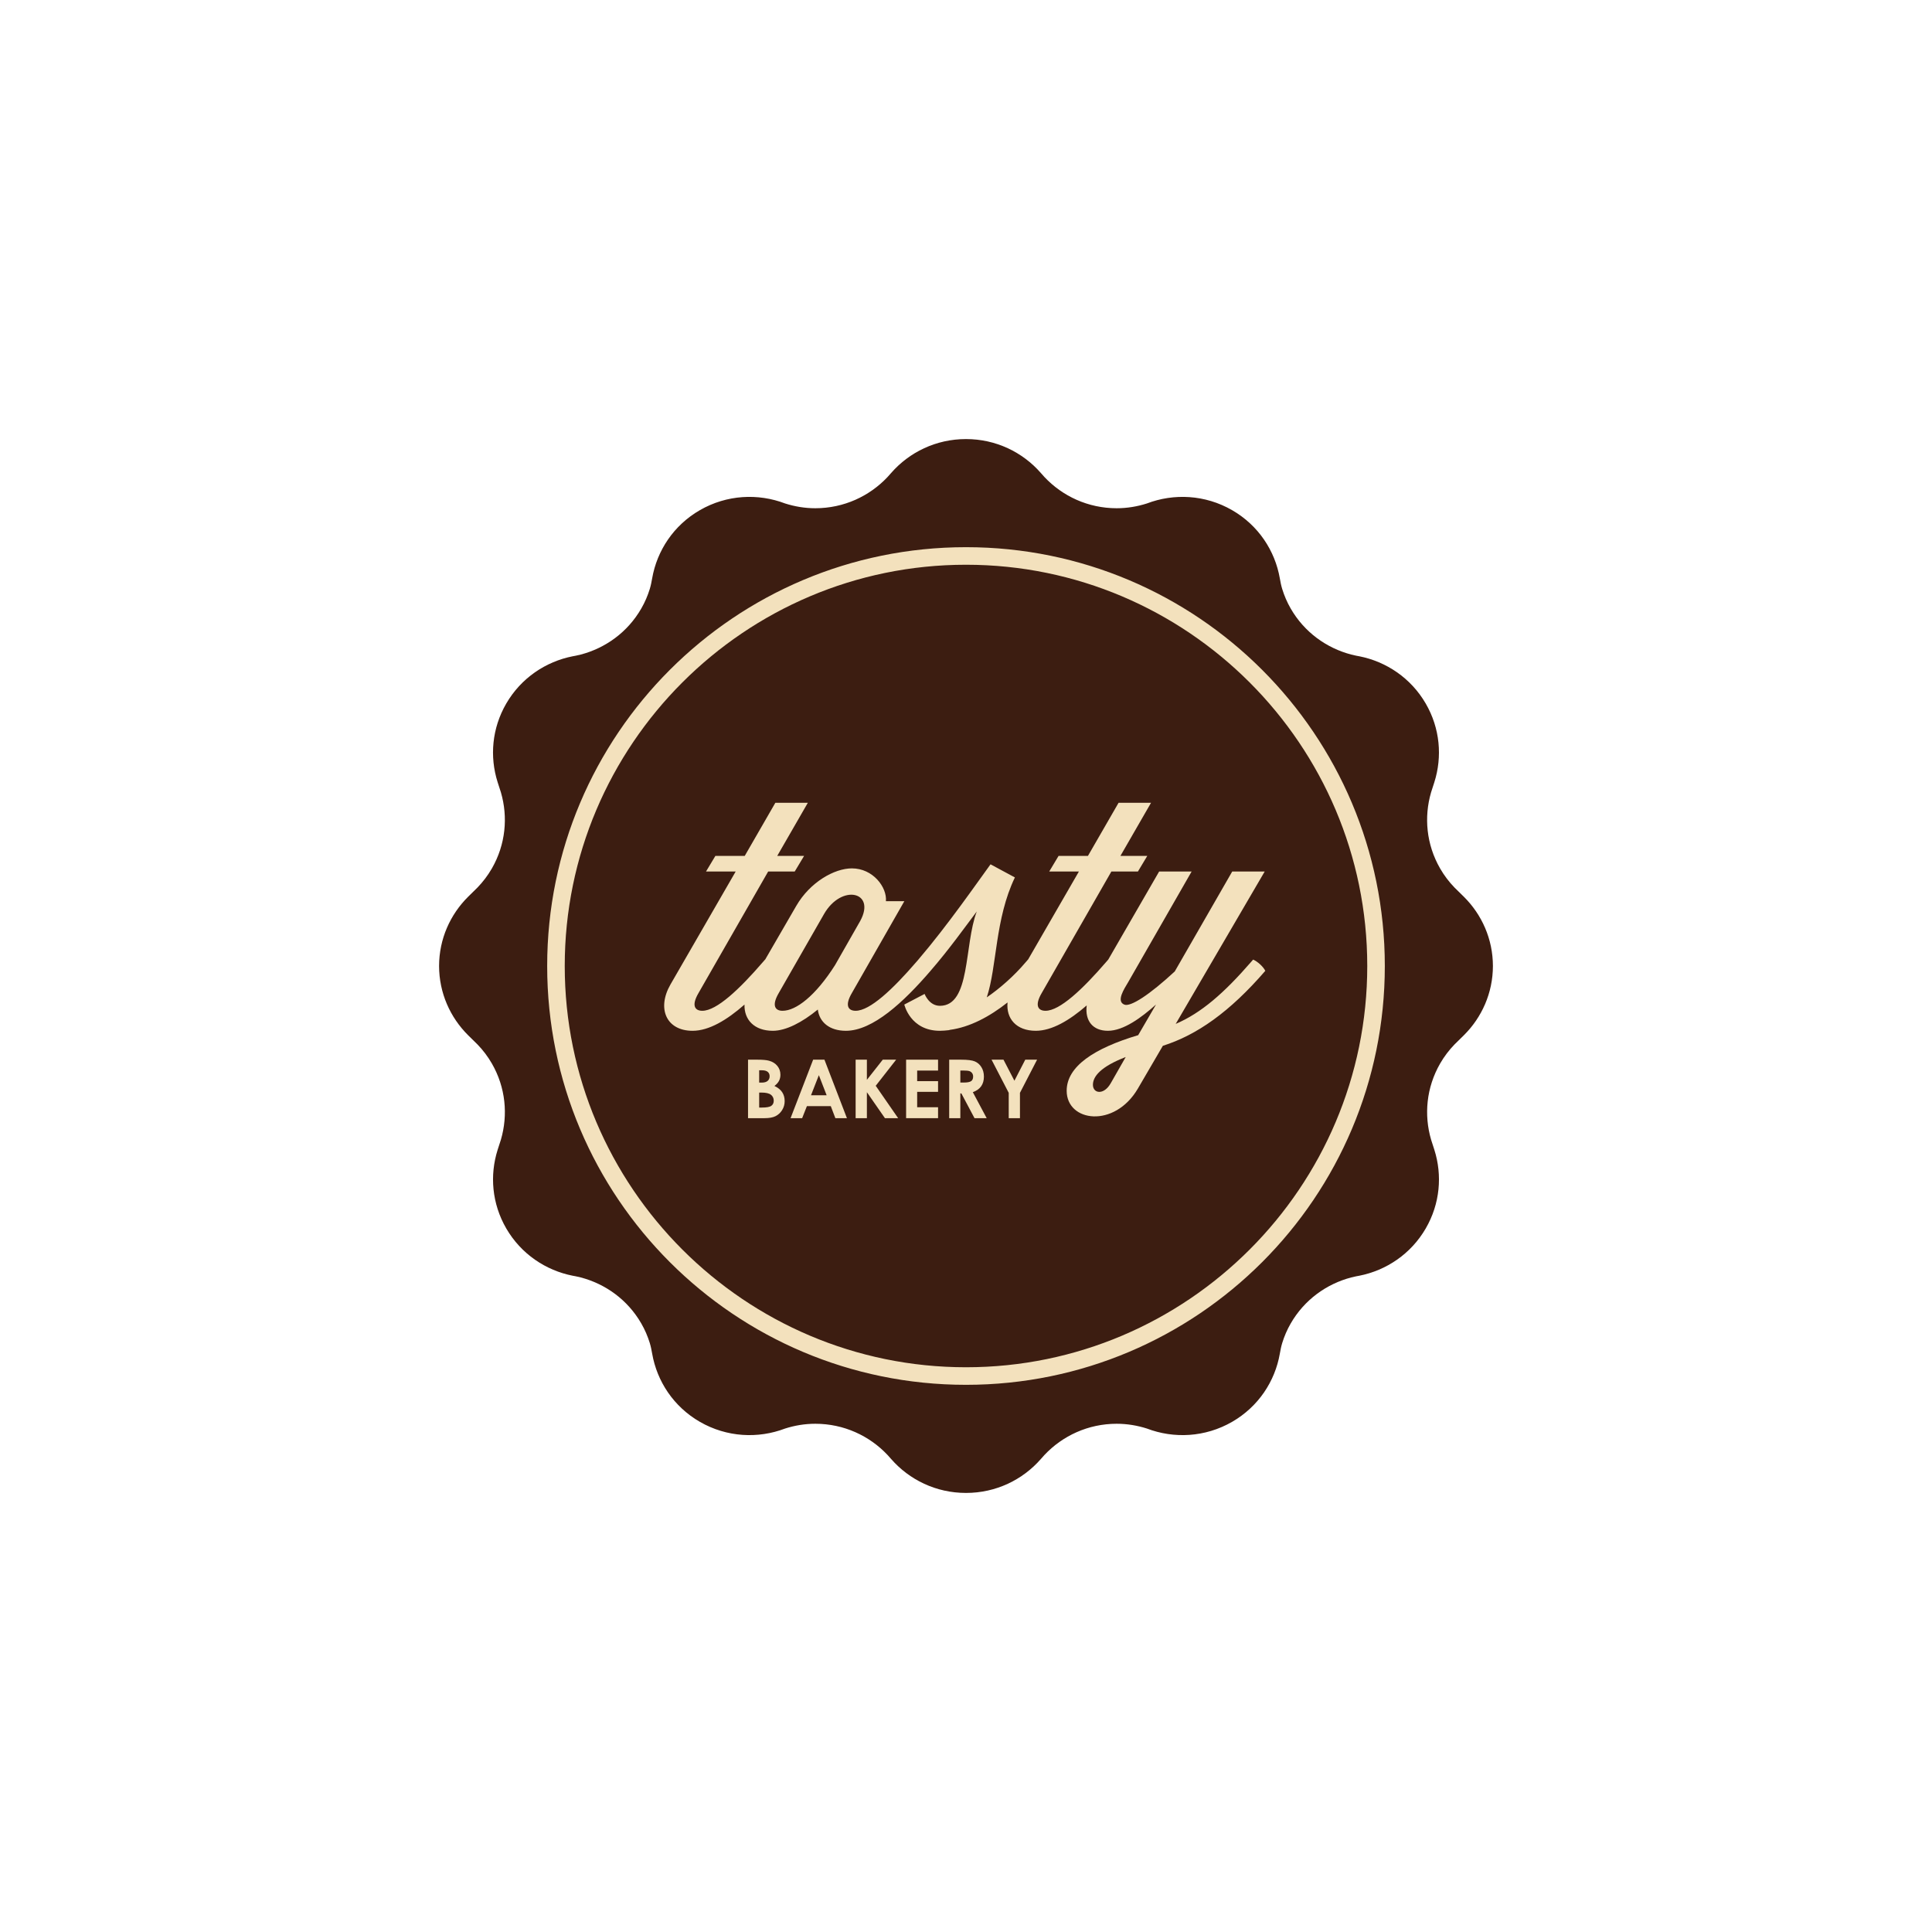 <?xml version="1.0" encoding="UTF-8"?><svg id="a" xmlns="http://www.w3.org/2000/svg" viewBox="0 0 220 220"><path d="M166.696,102.119c-.145-.144-.869-.844-1.075-1.058-.618-.64-1.17-1.362-1.633-2.167-1.576-2.738-1.849-5.855-1.031-8.662.048-.163.305-.941.376-1.166.913-2.884.658-6.123-.982-8.95-1.69-2.912-4.498-4.78-7.577-5.387-.107-.021-.214-.041-.322-.059-.056-.009-.439-.095-.574-.131-2.817-.738-5.348-2.54-6.907-5.25-.415-.718-.73-1.464-.965-2.223-.122-.395-.2-.802-.271-1.21-.551-3.145-2.437-6.037-5.437-7.765-3.071-1.768-6.63-1.932-9.704-.759-1.084.345-2.236.542-3.436.542-3.25,0-6.169-1.371-8.226-3.555-.07-.075-.341-.38-.407-.456-2.067-2.368-5.117-3.865-8.519-3.865h-.014c-3.402,0-6.452,1.497-8.519,3.865-.066.075-.336.381-.407.456-2.057,2.184-4.976,3.555-8.226,3.555-1.2,0-2.352-.198-3.436-.542-3.074-1.173-6.634-1.009-9.704.759-3,1.728-4.886,4.619-5.437,7.765-.071.408-.149.814-.271,1.21-.234.759-.55,1.505-.965,2.223-1.559,2.71-4.09,4.513-6.907,5.25-.135.035-.518.121-.574.131-.107.018-.215.037-.322.059-3.079.607-5.887,2.475-7.577,5.387-1.64,2.827-1.896,6.066-.982,8.95.071.225.329,1.004.376,1.166.818,2.807.545,5.923-1.031,8.662-.463.804-1.016,1.526-1.633,2.167-.206.214-.93.914-1.075,1.058-2.033,2.02-3.298,4.8-3.303,7.881.006,3.08,1.27,5.86,3.304,7.881.145.144.869.844,1.075,1.058.618.64,1.17,1.362,1.633,2.167,1.576,2.738,1.849,5.855,1.031,8.662-.048.163-.305.941-.376,1.166-.913,2.884-.658,6.123.982,8.95,1.69,2.912,4.498,4.78,7.577,5.387.107.021.214.041.322.059.056.009.439.095.574.131,2.817.738,5.348,2.54,6.907,5.25.415.718.73,1.464.965,2.223.122.395.2.802.271,1.21.551,3.145,2.437,6.037,5.437,7.765,3.071,1.768,6.63,1.932,9.704.759,1.084-.345,2.236-.542,3.436-.542,3.25,0,6.169,1.371,8.226,3.555.07.075.341.38.407.456,2.067,2.368,5.117,3.865,8.519,3.865h.014c3.402,0,6.452-1.497,8.519-3.865.066-.075.336-.381.407-.456,2.057-2.184,4.976-3.555,8.226-3.555,1.2,0,2.352.198,3.436.542,3.074,1.173,6.634,1.009,9.704-.759,3-1.728,4.886-4.619,5.437-7.765.071-.408.149-.814.271-1.21.234-.759.55-1.505.965-2.223,1.559-2.71,4.09-4.513,6.907-5.25.135-.035.518-.121.574-.131.107-.018.215-.037.322-.059,3.079-.607,5.887-2.475,7.577-5.387,1.64-2.827,1.896-6.066.982-8.95-.071-.225-.329-1.004-.376-1.166-.818-2.807-.545-5.923,1.031-8.662.463-.804,1.016-1.526,1.633-2.167.206-.214.93-.914,1.075-1.058,2.034-2.02,3.298-4.8,3.304-7.881-.006-3.08-1.27-5.86-3.304-7.881h-0Z" style="fill:#3c1d11; stroke-width:0px;"/><path d="M142.697,109.268l-.249.286c-3.058,3.521-5.654,5.795-8.57,7.04l10.136-17.354h-3.699l-6.544,11.38c-2.844,2.632-5.05,4.089-5.76,3.769-.925-.391,0-1.778.462-2.56l7.219-12.589h-3.699l-5.795,10.028s-0-0-0-0l-.248.286c-2.669,3.093-5.265,5.546-6.9,5.546-.818,0-1.281-.568-.427-2.025l7.931-13.835h3.023l1.066-1.778h-3.059l3.486-6.046h-3.698l-3.486,6.046h-3.344l-1.066,1.778h3.38l-5.791,10.03c-.002-.001-.004-.002-.006-.003l-.248.286c-1.352,1.6-2.987,3.023-4.446,4.018,1.173-3.52.925-8.927,3.202-13.656l-2.775-1.493c-1.53,2.099-4.871,6.934-8.216,10.846 0.0 0.0.001.001.001.001l-.247.285c-2.668,3.093-5.264,5.546-6.901,5.546-.817,0-1.28-.568-.424-2.025l5.974-10.457h-2.099c.142-1.566-1.458-3.735-3.876-3.735-1.992,0-4.766,1.566-6.331,4.268l-3.547,6.122c-.003-.001-.006-.004-.009-.005l-.248.286c-2.668,3.093-5.264,5.546-6.9,5.546-.818,0-1.281-.568-.426-2.025l7.929-13.835h3.024l1.067-1.778h-3.059l3.484-6.046h-3.699l-3.485,6.046h-3.342l-1.067,1.778h3.378l-7.433,12.875c-1.565,2.737-.462,5.263,2.525,5.263,1.869,0,3.909-1.224,5.912-2.985-.055,1.714,1.109,2.985,3.227,2.985,1.494,0,3.342-.96,5.121-2.42.177,1.423,1.316,2.42,3.2,2.42,3.059,0,6.58-3.271,9.638-6.829,0-0-0-.001-.001-.001,2.099-2.418,3.948-5.014,5.263-6.756-1.458,3.841-.676,10.741-4.197,10.741-1.245,0-1.743-1.352-1.743-1.352l-2.311,1.209s.675,2.988,4.054,2.988c.355,0,.675-.037,1.032-.073.035,0,.07-.035.106-.035,2.269-.3,4.523-1.505,6.565-3.12-.179,1.835.997,3.227,3.214,3.227,1.834,0,3.833-1.18,5.8-2.889-.219,1.775.711,2.889,2.413,2.889,1.779,0,3.805-1.494,5.477-2.988l-2.029,3.486c-5.013,1.494-8.142,3.556-8.142,6.331,0,3.556,5.441,4.303,8.108-.249l2.844-4.872c3.842-1.209,7.613-3.841,11.666-8.536-.249-.497-.888-1.065-1.387-1.281v-0ZM95.082,109.908c-2.242,3.521-4.446,5.192-5.975,5.192-.818,0-1.28-.568-.426-2.025l5.157-9c1.991-3.449,5.939-2.559,4.125.782l-2.88,5.05ZM126.48,123.351c-.783,1.388-2.027,1.174-2.027.179,0-.96.888-2.063,3.734-3.165l-1.706,2.986h0Z" style="fill:#f3e1bd; stroke-width:0px;"/><path d="M88.183,123.66c.241-.18.415-.375.524-.582.106-.206.161-.438.161-.69,0-.39-.118-.729-.354-1.015-.236-.287-.555-.483-.953-.589-.281-.079-.726-.117-1.334-.117h-1.047v6.661h1.867c.539,0,.96-.075,1.266-.228.305-.153.556-.384.748-.69.193-.307.291-.65.291-1.024,0-.389-.094-.726-.281-1.013-.187-.285-.482-.523-.887-.713h-0ZM86.448,121.876h.327c.291,0,.508.06.651.182.142.123.213.287.213.496,0,.224-.075.401-.225.529-.15.131-.379.196-.689.196h-.277s0-1.403,0-1.403ZM87.832,125.92c-.184.134-.539.199-1.066.199h-.317v-1.706h.264c.498,0,.856.082,1.072.248.214.166.322.393.322.68,0,.253-.092.447-.274.58h0Z" style="fill:#f3e1bd; stroke-width:0px;"/><path d="M92.594,120.667l-2.571,6.661h1.319l.541-1.371h2.719l.522,1.371h1.317l-2.561-6.661h-1.286,0ZM92.351,124.72l.894-2.288.887,2.288s-1.782,0-1.782,0Z" style="fill:#f3e1bd; stroke-width:0px;"/><polygon points="102.046 120.667 100.522 120.667 98.714 122.963 98.714 120.667 97.432 120.667 97.432 127.328 98.714 127.328 98.714 124.37 100.769 127.328 102.273 127.328 99.72 123.64 102.046 120.667" style="fill:#f3e1bd; stroke-width:0px;"/><polygon points="103.18 127.328 106.818 127.328 106.818 126.083 104.439 126.083 104.439 124.33 106.818 124.33 106.818 123.111 104.439 123.111 104.439 121.907 106.818 121.907 106.818 120.667 103.18 120.667 103.18 127.328" style="fill:#f3e1bd; stroke-width:0px;"/><path d="M111.724,123.698c.21-.295.316-.661.316-1.098,0-.416-.096-.778-.286-1.083-.188-.305-.44-.522-.752-.655-.311-.131-.836-.195-1.572-.195h-1.344v6.661h1.269v-2.821h.117l1.497,2.821h1.387l-1.579-2.961c.423-.153.739-.374.948-.669h-0ZM109.752,123.271h-.397v-1.369h.348c.336,0,.566.024.694.07.128.048.228.125.303.233.075.107.112.234.112.379,0,.244-.075.422-.228.526-.151.107-.429.161-.832.161h0Z" style="fill:#f3e1bd; stroke-width:0px;"/><polygon points="115.513 123.062 114.269 120.667 112.909 120.667 114.865 124.444 114.865 127.328 116.144 127.328 116.144 124.444 118.095 120.667 116.749 120.667 115.513 123.062" style="fill:#f3e1bd; stroke-width:0px;"/><path d="M110,64.308c25.195,0,45.692,20.497,45.692,45.692s-20.497,45.692-45.692,45.692-45.692-20.497-45.692-45.692,20.497-45.692,45.692-45.692M110,62.308c-26.34,0-47.692,21.353-47.692,47.692s21.353,47.692,47.692,47.692,47.692-21.352,47.692-47.692-21.353-47.692-47.692-47.692h0Z" style="fill:#f3e1bd; stroke-width:0px;"/></svg>